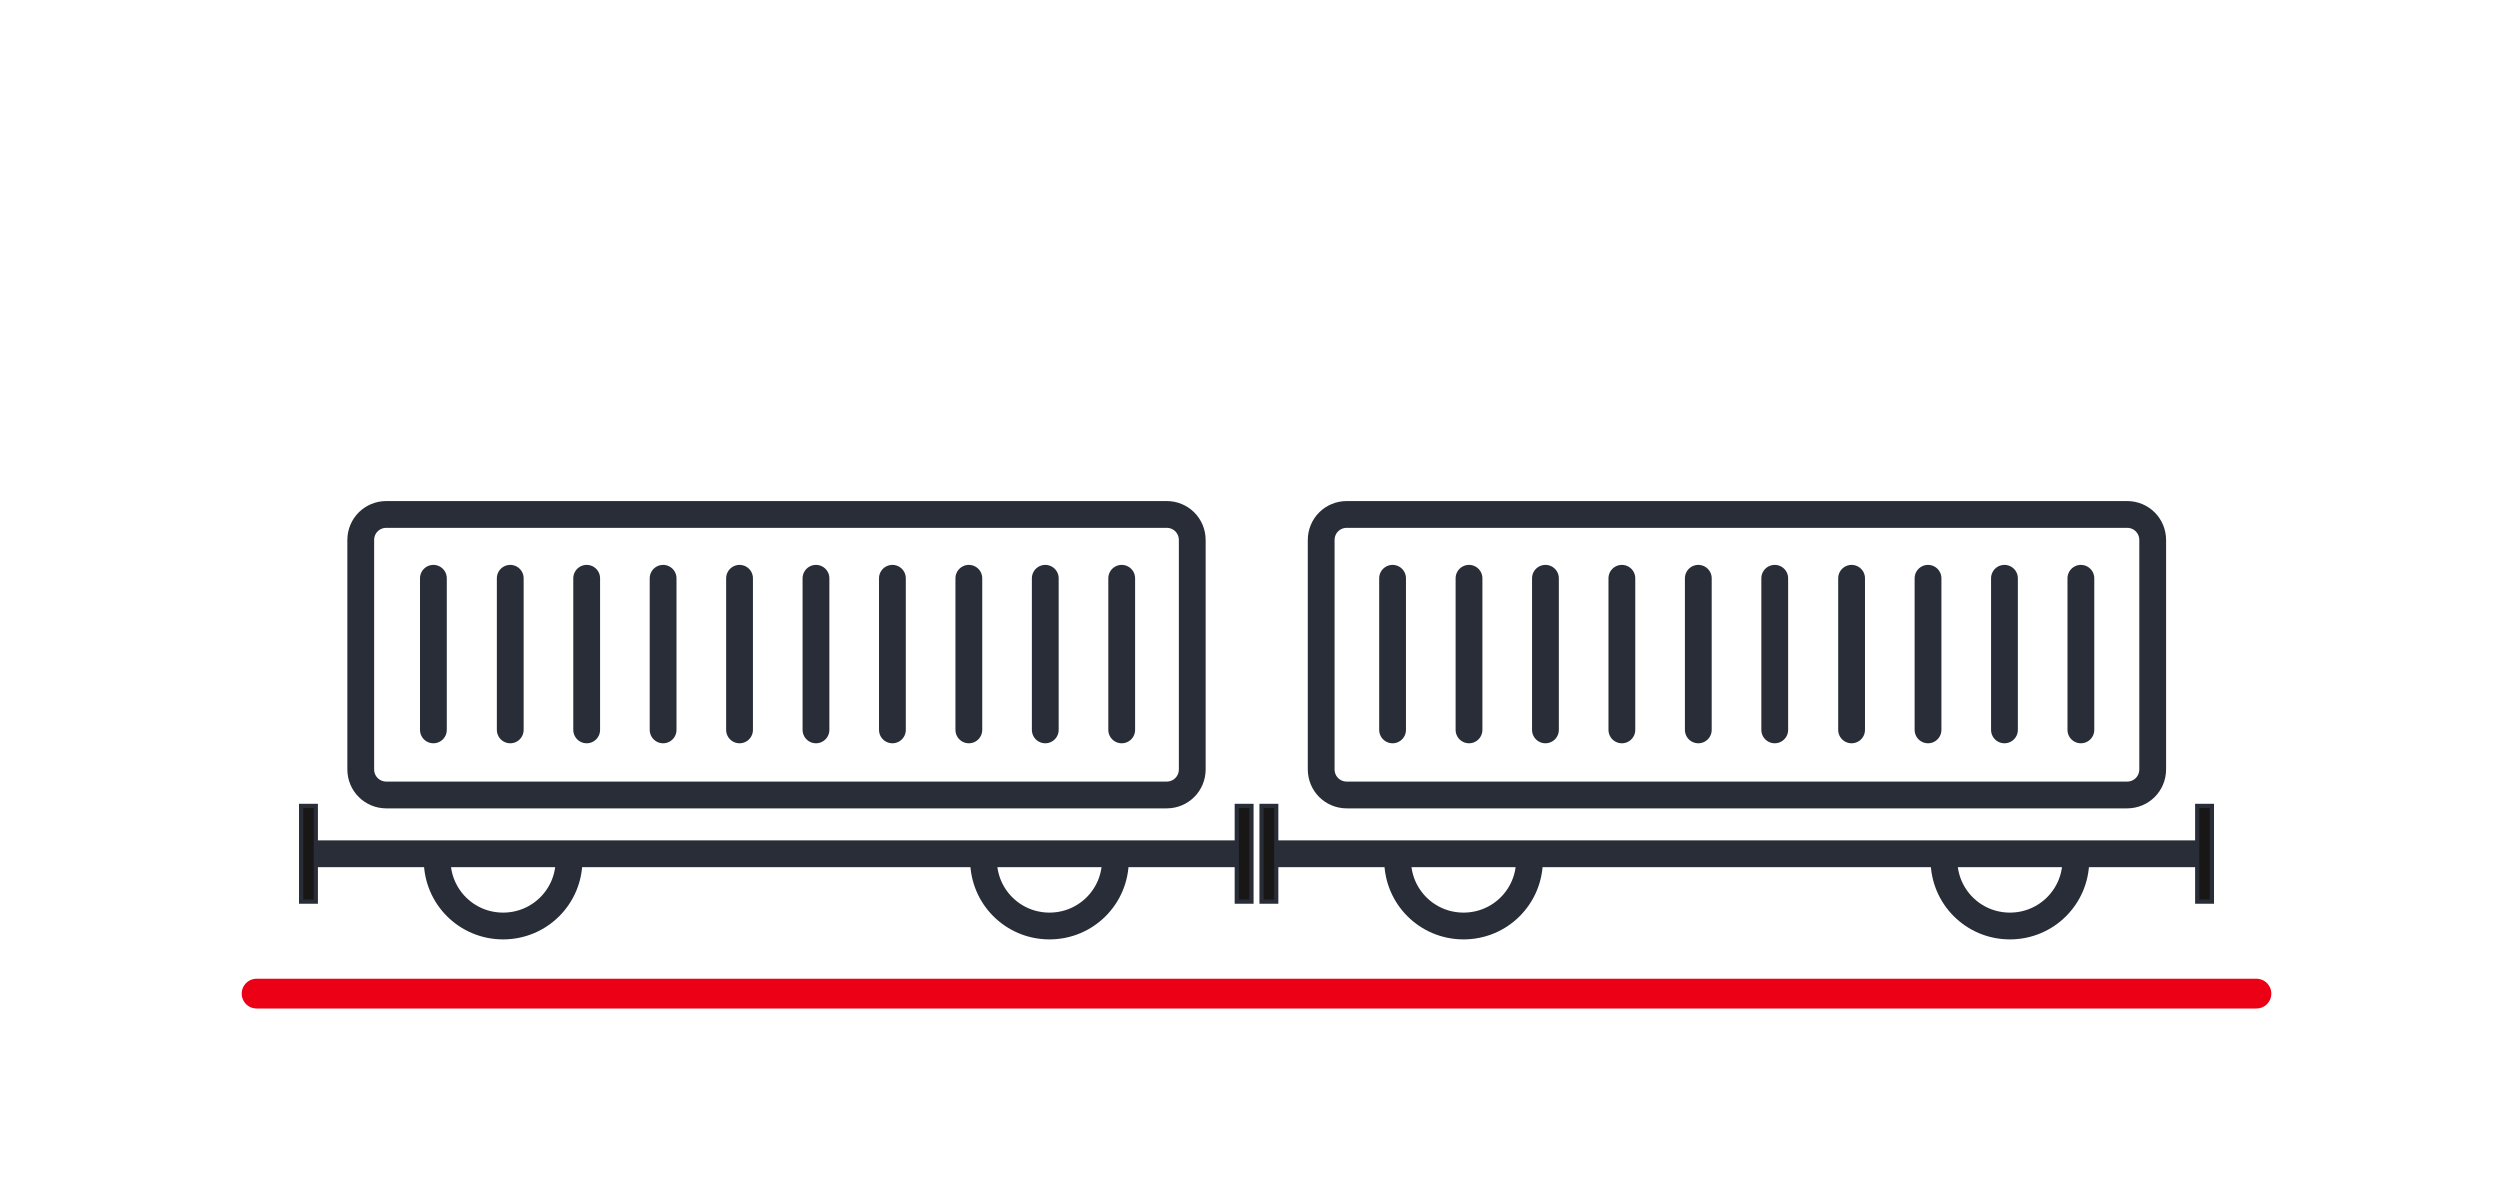 <?xml version="1.0" encoding="utf-8"?>
<!-- Generator: Adobe Illustrator 26.3.1, SVG Export Plug-In . SVG Version: 6.00 Build 0)  -->
<svg version="1.1" id="Ebene_1" xmlns="http://www.w3.org/2000/svg" xmlns:xlink="http://www.w3.org/1999/xlink" x="0px" y="0px"
	 viewBox="0 0 595.3 283.5" style="enable-background:new 0 0 595.3 283.5;" xml:space="preserve">
<style type="text/css">
	.st0{fill:none;stroke:#282D37;stroke-width:6.38;stroke-linecap:round;stroke-miterlimit:10;}
	.st1{fill:none;stroke:#282D37;stroke-width:6.38;stroke-miterlimit:10;}
	.st2{fill:#181715;stroke:#282D37;stroke-miterlimit:10;}
	.st3{fill:none;stroke:#EC0016;stroke-width:7.09;stroke-linecap:round;stroke-miterlimit:10;}
</style>
<g>
	<path class="st0" d="M92,122.5h185.8c3.4,0,6.1,2.7,6.1,6.1v54.6c0,3.4-2.7,6.1-6.1,6.1H92c-3.4,0-6.1-2.7-6.1-6.1v-54.6
		C85.9,125.2,88.6,122.5,92,122.5z"/>
	<g>
		<line class="st0" x1="404.4" y1="137.7" x2="404.4" y2="173.8"/>
		<line class="st0" x1="422.6" y1="137.7" x2="422.6" y2="173.8"/>
		<line class="st0" x1="440.9" y1="137.7" x2="440.9" y2="173.8"/>
		<line class="st0" x1="459.1" y1="137.7" x2="459.1" y2="173.8"/>
		<line class="st0" x1="477.3" y1="137.7" x2="477.3" y2="173.8"/>
		<line class="st0" x1="495.5" y1="137.7" x2="495.5" y2="173.8"/>
		<line class="st0" x1="331.6" y1="137.7" x2="331.6" y2="173.8"/>
		<line class="st0" x1="368" y1="137.7" x2="368" y2="173.8"/>
		<line class="st0" x1="349.8" y1="137.7" x2="349.8" y2="173.8"/>
		<line class="st0" x1="386.2" y1="137.7" x2="386.2" y2="173.8"/>
	</g>
	<g>
		<line class="st0" x1="176.1" y1="137.7" x2="176.1" y2="173.8"/>
		<line class="st0" x1="194.3" y1="137.7" x2="194.3" y2="173.8"/>
		<line class="st0" x1="212.5" y1="137.7" x2="212.5" y2="173.8"/>
		<line class="st0" x1="230.7" y1="137.7" x2="230.7" y2="173.8"/>
		<line class="st0" x1="248.9" y1="137.7" x2="248.9" y2="173.8"/>
		<line class="st0" x1="267.1" y1="137.7" x2="267.1" y2="173.8"/>
		<line class="st0" x1="103.2" y1="137.7" x2="103.2" y2="173.8"/>
		<line class="st0" x1="139.7" y1="137.7" x2="139.7" y2="173.8"/>
		<line class="st0" x1="121.5" y1="137.7" x2="121.5" y2="173.8"/>
		<line class="st0" x1="157.9" y1="137.7" x2="157.9" y2="173.8"/>
	</g>
	<path class="st0" d="M320.7,122.5h185.8c3.4,0,6.1,2.7,6.1,6.1v54.6c0,3.4-2.7,6.1-6.1,6.1H320.7c-3.4,0-6.1-2.7-6.1-6.1v-54.6
		C314.6,125.2,317.3,122.5,320.7,122.5z"/>
	<g>
		<g>
			<path class="st0" d="M265.6,204.8c0,8.7-7,15.7-15.7,15.7s-15.7-7-15.7-15.7"/>
			<path class="st0" d="M135.5,204.8c0,8.7-7,15.7-15.7,15.7s-15.7-7-15.7-15.7"/>
		</g>
		<g>
			<line class="st1" x1="296.2" y1="203.3" x2="73.4" y2="203.3"/>
			<rect x="294.5" y="191.9" class="st2" width="3.5" height="22.8"/>
			<rect x="71.7" y="191.9" class="st2" width="3.5" height="22.8"/>
		</g>
	</g>
	<g>
		<g>
			<path class="st0" d="M494.3,204.8c0,8.7-7,15.7-15.7,15.7s-15.7-7-15.7-15.7"/>
			<path class="st0" d="M364.2,204.8c0,8.7-7,15.7-15.7,15.7s-15.7-7-15.7-15.7"/>
		</g>
		<g>
			<line class="st1" x1="524.9" y1="203.3" x2="302.2" y2="203.3"/>
			<rect x="523.2" y="191.9" class="st2" width="3.5" height="22.8"/>
			<rect x="300.4" y="191.9" class="st2" width="3.5" height="22.8"/>
		</g>
	</g>
</g>
<line class="st3" x1="61.1" y1="236.6" x2="537.3" y2="236.6"/>
</svg>
